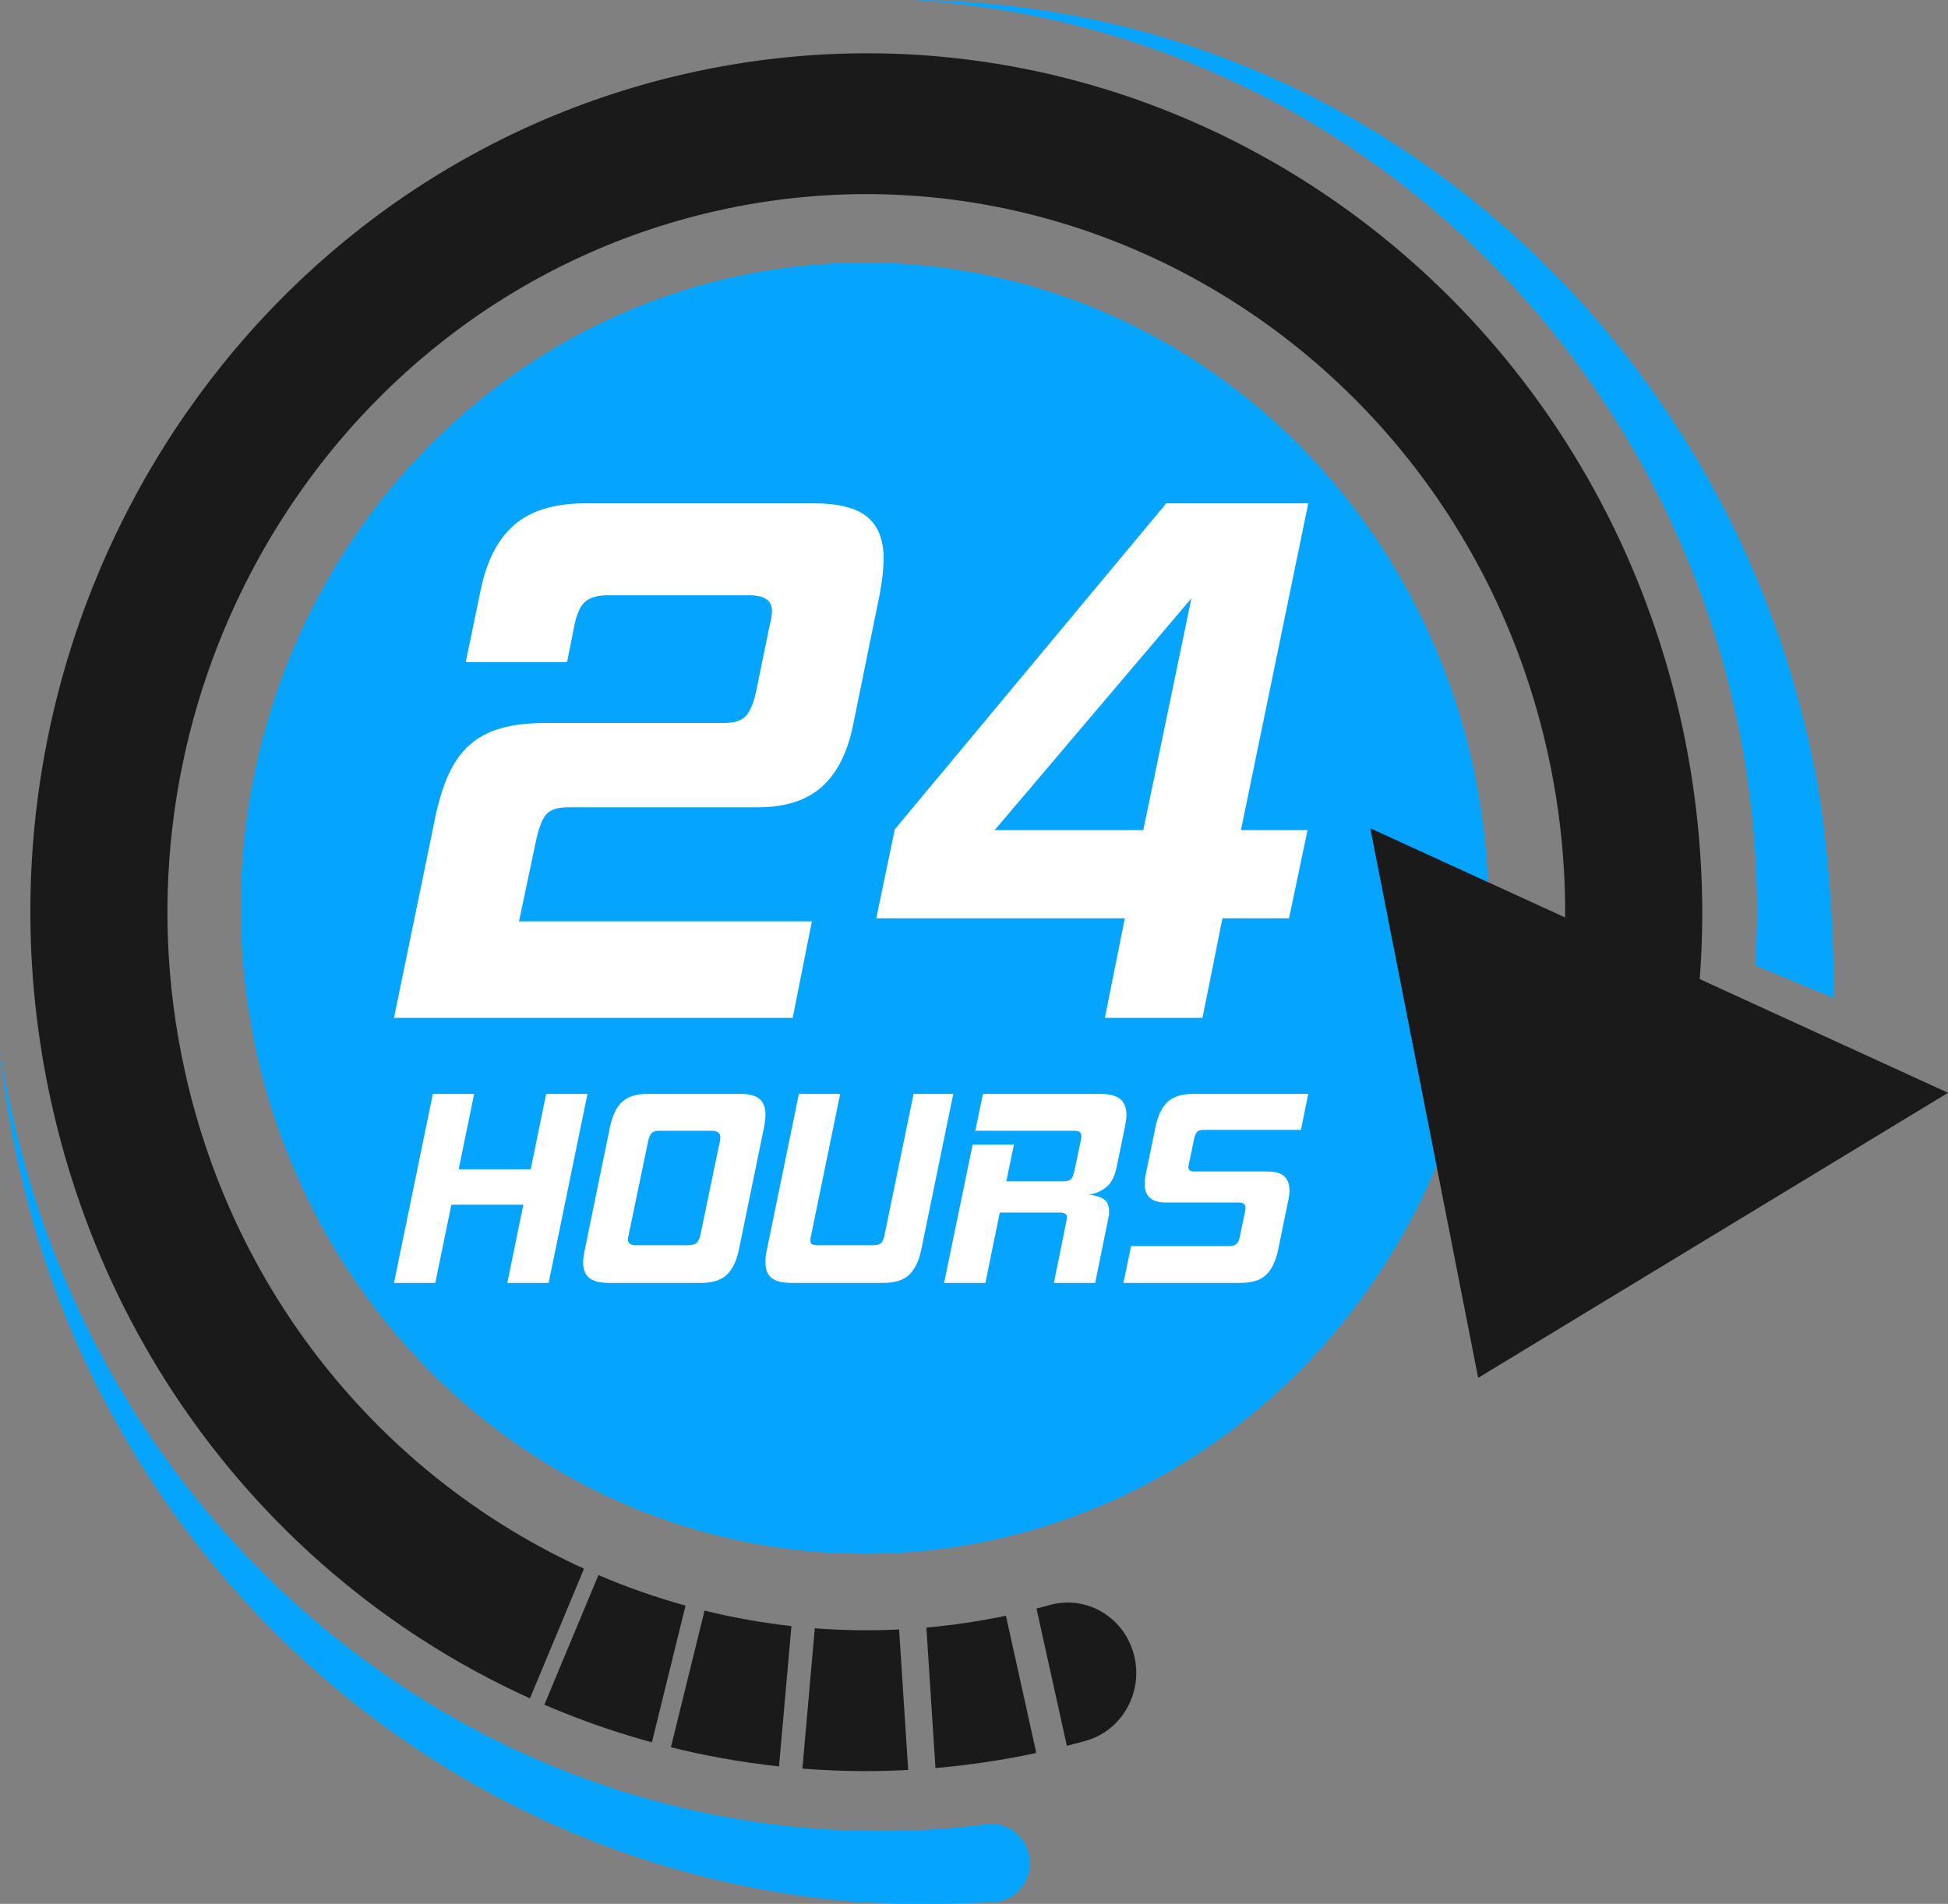 <svg width="89" height="87" viewBox="0 0 89 87" fill="none" xmlns="http://www.w3.org/2000/svg">
<rect x="0" y="0" width="89" height="87" fill="#808080" stroke="none"/>
<g clip-path="url(#clip0_9682_1173)">
<ellipse cx="39.5" cy="41.5" rx="28.5" ry="29.5" fill="#05A5FF"/>
<path d="M47.355 73.506L48.743 79.779C49.029 79.706 49.315 79.63 49.599 79.551C51.407 79.047 52.385 77.039 51.689 75.251C51.099 73.734 49.495 72.916 47.961 73.344C47.76 73.4 47.558 73.454 47.355 73.506Z" fill="#1A1A1A"/>
<path d="M42.324 74.374L42.74 80.794C44.283 80.661 45.824 80.43 47.346 80.105L45.958 73.832C44.744 74.087 43.531 74.267 42.324 74.374Z" fill="#1A1A1A"/>
<path d="M37.227 74.407L36.66 80.819C37.897 80.916 39.137 80.951 40.374 80.924C40.747 80.915 41.12 80.901 41.493 80.882L41.078 74.461C39.784 74.524 38.498 74.505 37.227 74.407Z" fill="#1A1A1A"/>
<path d="M27.341 71.975L24.871 77.899C25.172 78.029 25.475 78.155 25.779 78.276C27.087 78.799 28.426 79.247 29.784 79.619L31.321 73.372C29.962 72.996 28.633 72.528 27.341 71.975L27.341 71.975Z" fill="#1A1A1A"/>
<path d="M32.189 73.599L30.652 79.845C31.393 80.028 32.139 80.189 32.887 80.326C33.783 80.491 34.685 80.622 35.592 80.719L36.159 74.306C34.815 74.157 33.49 73.919 32.189 73.599Z" fill="#1A1A1A"/>
<path d="M67.534 62.963L89.002 49.937L62.605 37.848L67.534 62.963Z" fill="#1A1A1A"/>
<path d="M8.448 48.956C6.674 40.94 7.935 32.929 11.449 26.198C12.155 24.847 12.95 23.548 13.831 22.31C13.99 22.087 14.151 21.865 14.316 21.646C15.115 20.579 15.979 19.562 16.903 18.601C17.239 18.251 17.582 17.909 17.934 17.574C18.719 16.827 19.543 16.119 20.403 15.453C20.951 15.029 21.513 14.621 22.09 14.232C22.835 13.73 23.603 13.259 24.393 12.819C25.203 12.369 26.037 11.952 26.893 11.572C27.438 11.329 27.991 11.102 28.553 10.89C29.608 10.492 30.694 10.148 31.807 9.861C32.038 9.801 32.269 9.744 32.503 9.69C32.736 9.635 32.969 9.584 33.202 9.535C34.416 9.28 35.629 9.1 36.836 8.993C37.253 8.955 37.669 8.927 38.084 8.906C39.378 8.843 40.664 8.863 41.935 8.96C42.292 8.987 42.648 9.021 43.003 9.06C44.347 9.21 45.672 9.448 46.973 9.769C47.263 9.84 47.552 9.916 47.839 9.995C49.198 10.372 50.528 10.839 51.819 11.393C52.04 11.487 52.259 11.584 52.477 11.683C61.385 15.741 68.391 23.917 70.712 34.41C71.516 38.047 71.696 41.682 71.325 45.197L77.114 48.943C77.137 48.817 77.16 48.69 77.182 48.564C77.622 46.031 77.817 43.443 77.763 40.87C77.707 38.232 77.388 35.579 76.814 32.985C76.24 30.391 75.412 27.857 74.353 25.453C73.32 23.109 72.054 20.862 70.592 18.773C69.157 16.724 67.518 14.806 65.72 13.075C63.941 11.36 61.99 9.813 59.923 8.475C58.334 7.447 56.666 6.537 54.947 5.758C54.728 5.659 54.509 5.562 54.289 5.468C53.988 5.338 53.685 5.213 53.381 5.092C52.073 4.569 50.734 4.12 49.376 3.749C49.088 3.67 48.799 3.594 48.51 3.523C47.769 3.339 47.023 3.178 46.275 3.041C45.379 2.876 44.477 2.745 43.57 2.648C43.214 2.609 42.858 2.576 42.502 2.548C41.265 2.451 40.025 2.416 38.788 2.444C38.415 2.452 38.041 2.466 37.668 2.486C37.252 2.508 36.836 2.537 36.42 2.573C34.876 2.706 33.336 2.937 31.814 3.262C31.58 3.312 31.347 3.364 31.115 3.418C30.882 3.473 30.65 3.529 30.419 3.588C28.997 3.949 27.595 4.393 26.227 4.915C25.667 5.129 25.113 5.356 24.566 5.596C24.304 5.71 24.044 5.828 23.786 5.948C22.903 6.359 22.034 6.806 21.182 7.287C20.398 7.729 19.629 8.2 18.878 8.698C18.338 9.056 17.807 9.428 17.286 9.813C16.983 10.037 16.683 10.266 16.386 10.499C15.535 11.169 14.71 11.877 13.915 12.619C13.317 13.177 12.737 13.755 12.176 14.35C12.029 14.505 11.884 14.662 11.74 14.819C10.988 15.644 10.269 16.504 9.587 17.394C9.217 17.877 8.859 18.369 8.511 18.869C8.077 19.493 7.661 20.129 7.265 20.777C6.868 21.425 6.489 22.085 6.129 22.757C5.309 24.288 4.586 25.875 3.972 27.5C3.08 29.86 2.408 32.317 1.977 34.803C1.537 37.336 1.341 39.924 1.396 42.497C1.451 45.135 1.77 47.788 2.344 50.382C2.918 52.976 3.746 55.51 4.806 57.914C5.839 60.258 7.104 62.505 8.567 64.594C10.002 66.644 11.641 68.561 13.438 70.293C15.218 72.007 17.169 73.554 19.235 74.892C20.824 75.92 22.493 76.83 24.212 77.609L26.683 71.684C17.774 67.626 10.768 59.45 8.447 48.956H8.448Z" fill="#1A1A1A"/>
<path d="M41.777 0C44.508 0.025 47.244 0.319 49.934 0.889C52.623 1.459 55.264 2.304 57.805 3.412C60.347 4.52 62.788 5.889 65.081 7.495C67.374 9.101 69.519 10.943 71.474 12.987C73.429 15.032 75.193 17.28 76.731 19.689C78.269 22.099 79.581 24.67 80.636 27.357C81.691 30.044 82.489 32.846 83.012 35.708C83.536 38.57 83.804 42.683 83.779 45.607L80.195 44.114C80.361 41.43 80.267 38.896 79.922 36.218C79.579 33.541 78.977 30.891 78.123 28.321C77.269 25.75 76.165 23.26 74.831 20.898C73.496 18.535 71.932 16.301 70.166 14.239C68.399 12.178 66.431 10.29 64.296 8.613C62.161 6.935 59.86 5.469 57.434 4.248C55.008 3.026 52.458 2.048 49.831 1.336C47.205 0.624 44.503 0.178 41.777 0Z" fill="#05A5FF"/>
<path d="M0 47.944C0.276 50.736 0.814 53.508 1.614 56.208C2.415 58.907 3.477 61.532 4.785 64.03C6.093 66.528 7.645 68.9 9.413 71.098C11.18 73.296 13.163 75.321 15.324 77.133C17.486 78.945 19.826 80.543 22.303 81.894C24.779 83.246 27.392 84.35 30.093 85.182C32.794 86.014 35.582 86.572 38.404 86.843C40.416 87.037 43.033 87.039 45.396 86.917C46.66 86.852 47.437 85.467 46.855 84.311C46.52 83.646 45.818 83.265 45.095 83.359C42.937 83.639 40.833 83.723 38.613 83.634C35.987 83.53 33.364 83.158 30.795 82.521C28.226 81.885 25.711 80.985 23.299 79.838C20.887 78.69 18.578 77.296 16.417 75.679C14.257 74.061 12.245 72.221 10.423 70.191C8.601 68.162 6.968 65.942 5.561 63.573C4.153 61.203 2.97 58.684 2.038 56.062C1.106 53.44 0.424 50.716 0 47.943L0 47.944Z" fill="#05A5FF"/>
<path d="M18 46.512L19.859 37.483C20.016 36.696 20.219 36.018 20.467 35.451C20.715 34.884 21.036 34.421 21.43 34.062C21.824 33.703 22.309 33.442 22.883 33.28C23.458 33.118 24.139 33.037 24.928 33.037H33.073C33.546 33.037 33.878 32.933 34.07 32.724C34.261 32.516 34.413 32.169 34.526 31.683L35.168 28.557C35.236 28.326 35.269 28.105 35.269 27.897C35.269 27.434 34.92 27.202 34.222 27.202H27.767C27.316 27.202 26.978 27.295 26.753 27.48C26.527 27.666 26.358 28.024 26.246 28.557L25.908 30.259H21.278L21.954 26.994C22.224 25.651 22.736 24.65 23.492 23.99C24.246 23.33 25.334 23 26.753 23H37.162C38.311 23 39.133 23.208 39.629 23.625C40.124 24.042 40.373 24.679 40.373 25.535C40.373 25.929 40.316 26.45 40.204 27.098L38.987 33.072C38.739 34.346 38.266 35.301 37.568 35.937C36.869 36.574 35.878 36.892 34.594 36.892H25.942C25.491 36.892 25.17 36.991 24.979 37.188C24.788 37.384 24.624 37.795 24.489 38.42L23.711 42.102H37.094L36.216 46.513H18V46.512Z" fill="white"/>
<path d="M50.478 46.513L51.391 41.963H40.035L40.88 37.899L53.283 23H59.772L56.696 37.934H59.738L58.893 41.963H55.851L54.939 46.513H50.478ZM54.432 27.341L45.443 37.934H52.235L54.432 27.341Z" fill="white"/>
<path d="M25.065 58.625H23.178L23.911 55.052H20.62L19.887 58.625H18L19.776 49.986H21.663L20.955 53.432H24.246L24.953 49.986H26.841L25.065 58.625Z" fill="white"/>
<path d="M27.833 58.625C27.41 58.625 27.106 58.549 26.92 58.396C26.734 58.242 26.641 58.009 26.641 57.694C26.641 57.532 26.665 57.341 26.715 57.12L27.87 51.492C27.977 50.982 28.16 50.603 28.416 50.356C28.673 50.11 29.07 49.986 29.608 49.986H33.793C34.215 49.986 34.517 50.063 34.699 50.216C34.881 50.369 34.972 50.607 34.972 50.931C34.972 51.016 34.966 51.105 34.954 51.199C34.942 51.292 34.927 51.39 34.911 51.492L33.756 57.12C33.648 57.63 33.464 58.008 33.203 58.255C32.942 58.502 32.547 58.625 32.017 58.625H27.833H27.833ZM32.886 52.168C32.894 52.126 32.901 52.088 32.905 52.053C32.909 52.02 32.911 51.99 32.911 51.964C32.911 51.768 32.766 51.671 32.477 51.671H30.13C29.964 51.671 29.846 51.705 29.776 51.773C29.705 51.841 29.649 51.973 29.608 52.168L28.714 56.469C28.697 56.554 28.689 56.609 28.689 56.635C28.689 56.813 28.809 56.903 29.049 56.903H31.396C31.595 56.903 31.736 56.869 31.818 56.8C31.901 56.733 31.959 56.622 31.992 56.469L32.886 52.168V52.168Z" fill="white"/>
<path d="M36.165 58.625C35.734 58.625 35.428 58.549 35.246 58.396C35.064 58.242 34.973 58.005 34.973 57.681C34.973 57.596 34.977 57.507 34.985 57.413C34.993 57.319 35.01 57.222 35.035 57.12L36.5 49.986H38.387L37.059 56.443C37.034 56.545 37.022 56.622 37.022 56.673C37.022 56.767 37.05 56.828 37.108 56.858C37.166 56.888 37.261 56.903 37.394 56.903H39.877C40.043 56.903 40.163 56.875 40.237 56.82C40.312 56.764 40.37 56.639 40.411 56.443L41.74 49.986H43.553L42.088 57.12C41.98 57.63 41.796 58.008 41.535 58.255C41.274 58.502 40.879 58.625 40.349 58.625H36.165L36.165 58.625Z" fill="white"/>
<path d="M48.149 58.625L48.721 55.805C48.729 55.763 48.735 55.727 48.739 55.697C48.743 55.667 48.745 55.639 48.745 55.614C48.745 55.478 48.629 55.41 48.398 55.41H45.678L45.02 58.625H43.133L44.437 52.309H46.324L45.976 53.981H48.559C48.741 53.981 48.863 53.951 48.925 53.891C48.987 53.832 49.039 53.713 49.08 53.534L49.378 52.13C49.386 52.088 49.393 52.05 49.397 52.015C49.401 51.981 49.403 51.952 49.403 51.926C49.403 51.824 49.374 51.756 49.316 51.722C49.258 51.688 49.159 51.671 49.018 51.671H44.56L44.908 49.986H50.248C50.678 49.986 50.988 50.065 51.179 50.222C51.369 50.38 51.465 50.62 51.465 50.943C51.465 51.02 51.458 51.101 51.446 51.186C51.434 51.271 51.419 51.36 51.403 51.454L51.018 53.33C50.926 53.772 50.761 54.085 50.521 54.267C50.281 54.45 50.016 54.559 49.726 54.593C49.991 54.61 50.215 54.672 50.397 54.778C50.579 54.884 50.67 55.073 50.67 55.346V55.48C50.67 55.526 50.662 55.575 50.645 55.626L50.037 58.625H48.15L48.149 58.625Z" fill="white"/>
<path d="M51.328 58.625L51.676 56.941H56.158C56.307 56.941 56.417 56.911 56.487 56.851C56.558 56.792 56.609 56.681 56.643 56.52L56.891 55.32C56.899 55.286 56.904 55.239 56.904 55.18C56.904 55.026 56.796 54.95 56.581 54.95H53.265C52.926 54.95 52.68 54.876 52.526 54.727C52.373 54.578 52.297 54.367 52.297 54.095C52.297 53.993 52.309 53.87 52.334 53.725L52.794 51.492C52.901 50.982 53.083 50.603 53.34 50.356C53.596 50.11 53.998 49.986 54.544 49.986H59.772L59.437 51.632H54.979C54.846 51.632 54.751 51.662 54.693 51.722C54.635 51.781 54.59 51.888 54.557 52.041L54.321 53.176C54.313 53.211 54.306 53.24 54.302 53.266C54.298 53.291 54.296 53.317 54.296 53.342C54.296 53.47 54.387 53.534 54.569 53.534H57.934C58.282 53.534 58.532 53.61 58.686 53.763C58.839 53.917 58.915 54.129 58.915 54.401C58.915 54.512 58.903 54.631 58.878 54.759L58.394 57.12C58.286 57.63 58.104 58.008 57.848 58.255C57.591 58.502 57.194 58.625 56.656 58.625H51.329L51.328 58.625Z" fill="white"/>
</g>
<defs>
<clipPath id="clip0_9682_1173">
<rect width="89" height="87" fill="white"/>
</clipPath>
</defs>
</svg>
